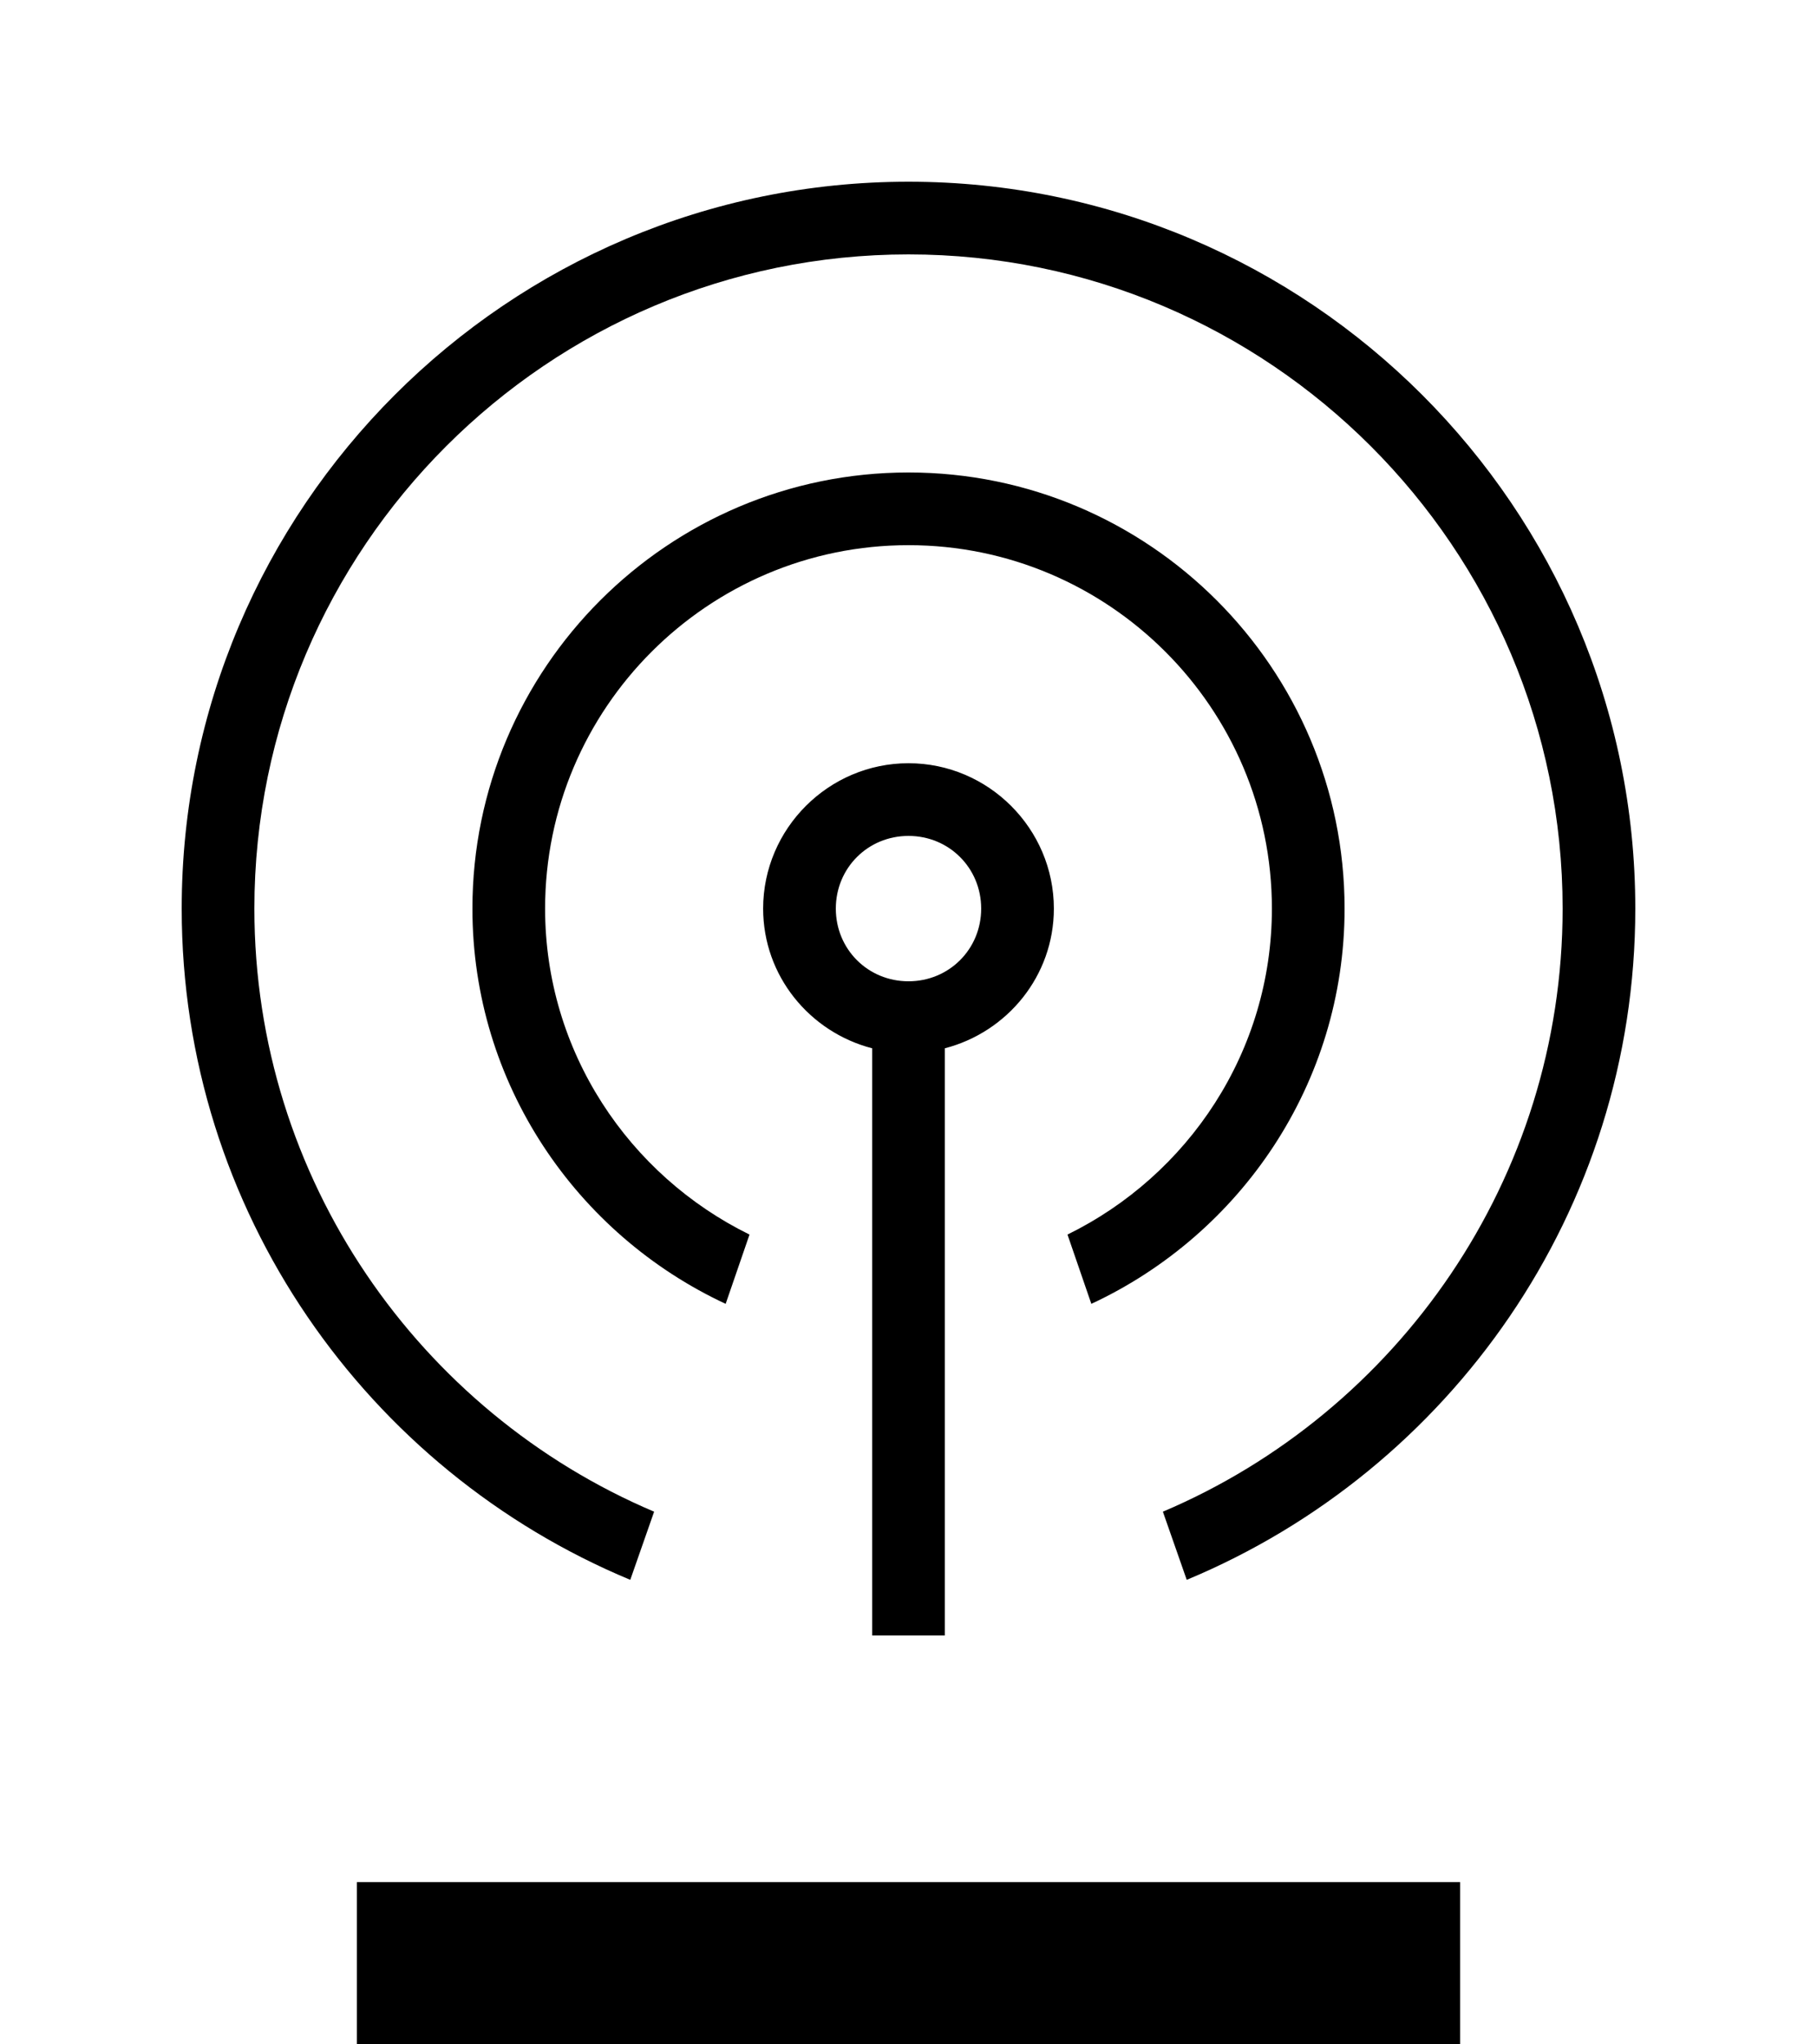 <svg width="56" height="63" viewBox="0 0 56 63" fill="none" xmlns="http://www.w3.org/2000/svg">
<path d="M45 58H11V63H45V58Z" fill="#000000"/>
<path fill-rule="evenodd" clip-rule="evenodd" d="M28 5.6C15.649 5.6 5.6 15.649 5.6 28C5.6 37.315 11.318 45.312 19.425 48.685L20.16 46.585C12.932 43.518 7.84 36.334 7.84 28C7.84 16.883 16.883 7.84 28 7.84C39.117 7.84 48.16 16.883 48.16 28C48.16 36.334 43.067 43.518 35.84 46.585L36.575 48.685C44.681 45.312 50.4 37.315 50.4 28C50.4 15.649 40.35 5.6 28 5.6ZM28 14.56C20.588 14.56 14.56 20.589 14.56 28C14.56 33.395 17.771 38.041 22.365 40.18L23.1 38.045C19.385 36.221 16.8 32.41 16.8 28C16.8 21.823 21.822 16.8 28 16.8C34.177 16.8 39.2 21.823 39.2 28C39.2 32.41 36.618 36.221 32.9 38.045L33.635 40.18C38.228 38.041 41.44 33.395 41.44 28C41.44 20.589 35.411 14.56 28 14.56ZM28 23.52C25.537 23.52 23.52 25.537 23.52 28C23.52 30.074 24.955 31.806 26.88 32.305V50.4H29.12V32.305C31.045 31.806 32.48 30.074 32.48 28C32.48 25.537 30.463 23.52 28 23.52ZM28 25.76C29.251 25.76 30.24 26.749 30.24 28C30.24 29.251 29.251 30.24 28 30.24C26.748 30.24 25.76 29.251 25.76 28C25.76 26.749 26.748 25.76 28 25.76Z" fill="#000000"/>
</svg>
